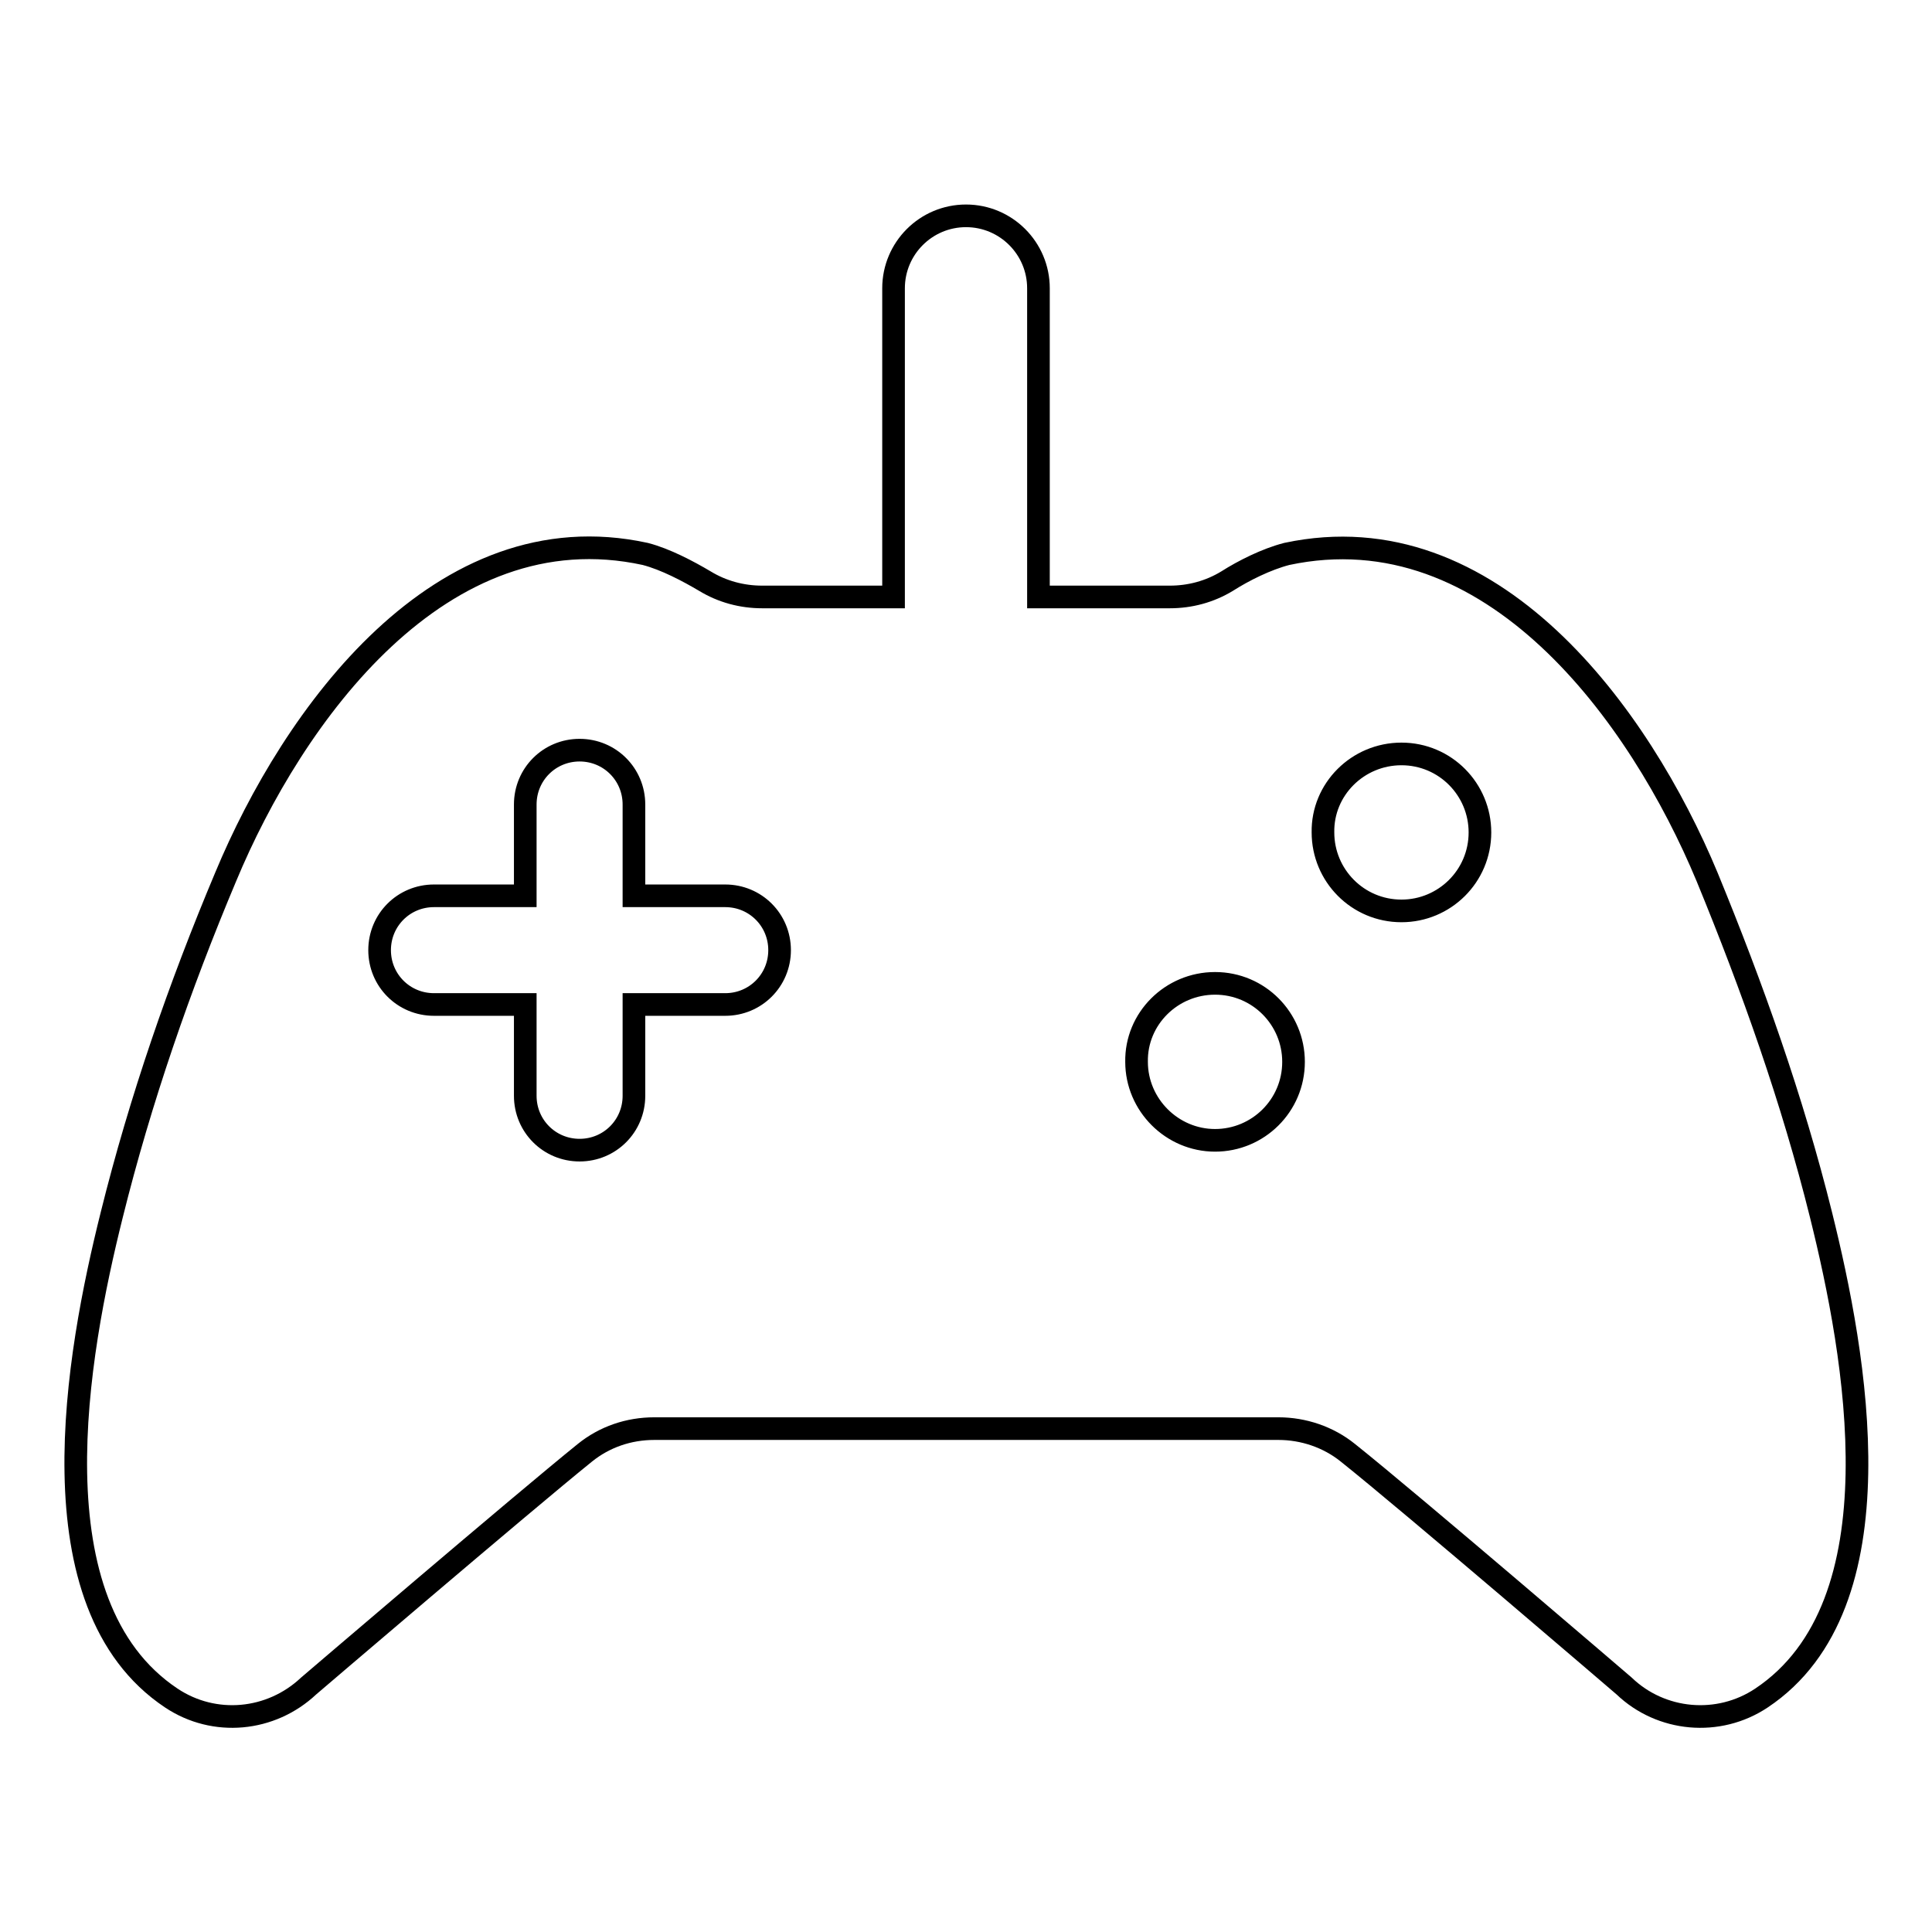 <?xml version="1.0" encoding="utf-8"?>
<!-- Svg Vector Icons : http://www.onlinewebfonts.com/icon -->
<!DOCTYPE svg PUBLIC "-//W3C//DTD SVG 1.1//EN" "http://www.w3.org/Graphics/SVG/1.1/DTD/svg11.dtd">
<svg version="1.1" xmlns="http://www.w3.org/2000/svg" xmlns:xlink="http://www.w3.org/1999/xlink" x="0px" y="0px" viewBox="0 0 256 256" enable-background="new 0 0 256 256" xml:space="preserve">
<g><g><g><path stroke-width="3" fill-opacity="0" stroke="#000000"  d="M22.7,225c5.7,3.8,13.2,3.1,18.2-1.6c0,0,28.3-24.2,36.6-30.9c2.6-2.1,5.8-3.2,9.2-3.2H128h41.4c3.3,0,6.6,1.1,9.2,3.2c8.4,6.7,36.6,30.9,36.6,30.9c4.9,4.7,12.5,5.4,18.2,1.6c18.6-12.4,12.5-45.5,7.9-64c-3.8-15.3-9.1-30.2-15.1-44.8c-8.9-21.4-28.5-48.6-55.7-42.8c-2.7,0.7-5.7,2.2-7.9,3.6c-2.3,1.4-4.9,2.1-7.6,2.1h-17.4V38.2c0-5.3-4.3-9.6-9.6-9.6c-5.3,0-9.6,4.3-9.6,9.6v40.9H101c-2.7,0-5.3-0.7-7.6-2.1c-2.2-1.3-5.2-2.9-7.9-3.6c-27.1-5.9-46.7,21.4-55.6,42.8c-6.1,14.5-11.3,29.5-15.1,44.8C10.2,179.4,4.1,212.6,22.7,225z M185.7,99.9c5.8,0,10.4,4.7,10.4,10.4c0,5.8-4.7,10.4-10.4,10.4c-5.8,0-10.4-4.7-10.4-10.4C175.2,104.6,179.9,99.9,185.7,99.9z M161,130.3c5.8,0,10.4,4.7,10.4,10.4c0,5.8-4.7,10.4-10.4,10.4s-10.4-4.7-10.4-10.4C150.5,135,155.2,130.3,161,130.3z M57.5,118.7h12.1v-12.1c0-4,3.2-7.2,7.2-7.2c4,0,7.2,3.2,7.2,7.2v12.1h12.1c4,0,7.2,3.2,7.2,7.2c0,4-3.2,7.2-7.2,7.2H84v12.1c0,4-3.2,7.2-7.2,7.2c-4,0-7.2-3.2-7.2-7.2v-12.1H57.5c-4,0-7.2-3.2-7.2-7.2C50.3,121.9,53.5,118.7,57.5,118.7z"/></g><g></g><g></g><g></g><g></g><g></g><g></g><g></g><g></g><g></g><g></g><g></g><g></g><g></g><g></g><g></g></g></g>
</svg>